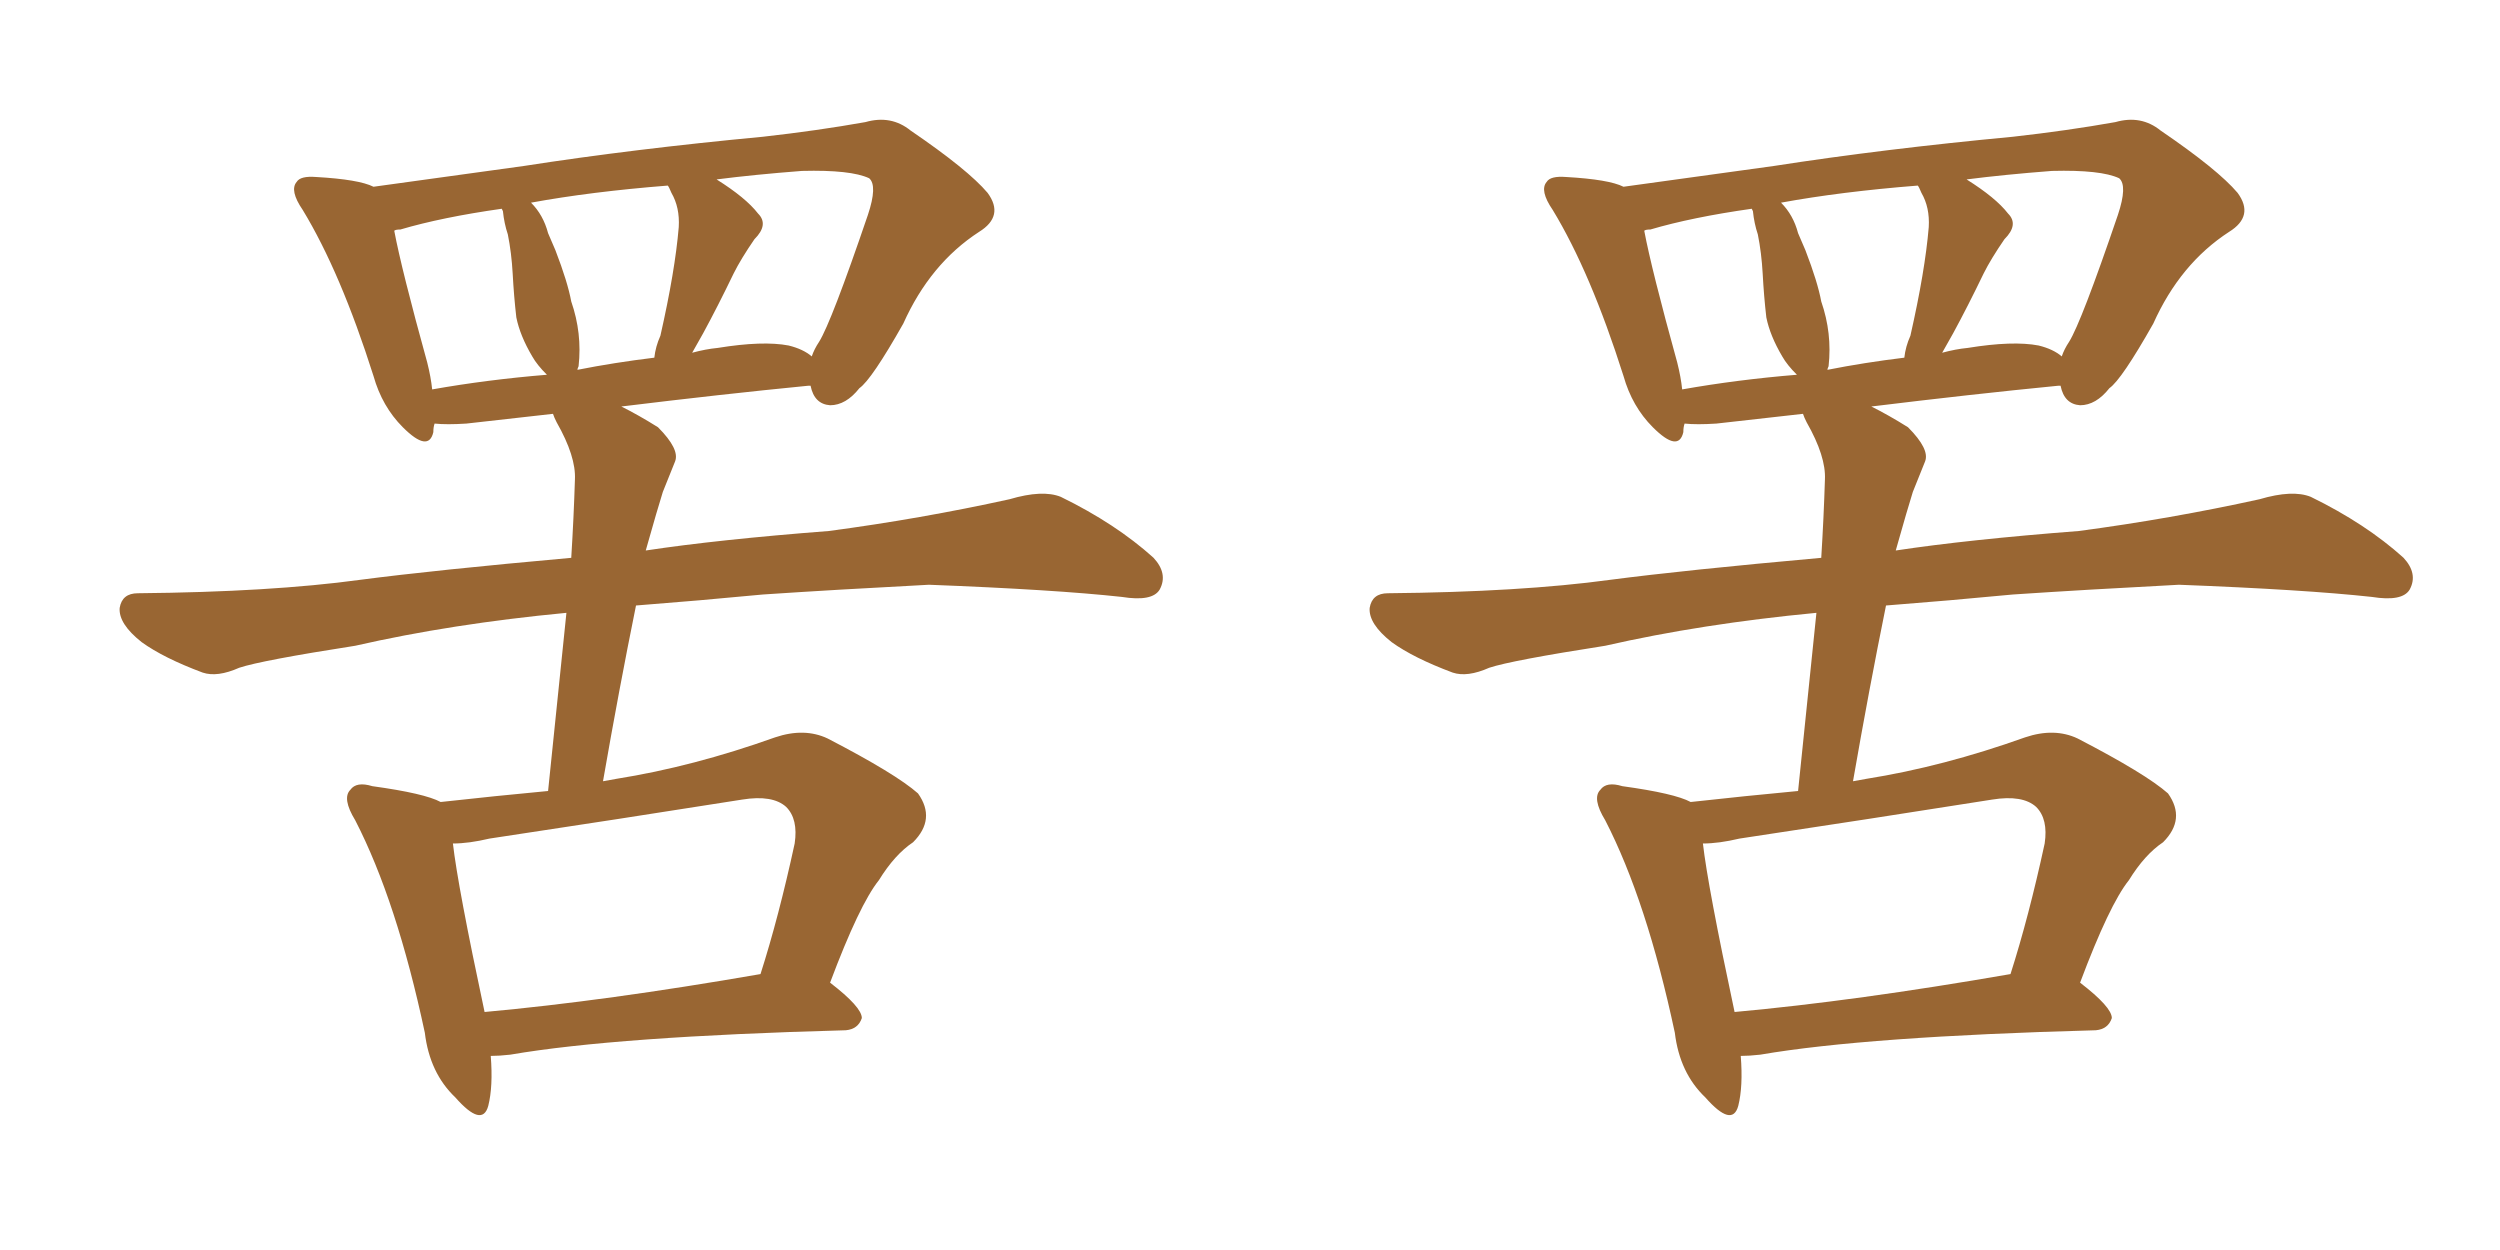 <svg xmlns="http://www.w3.org/2000/svg" xmlns:xlink="http://www.w3.org/1999/xlink" width="300" height="150"><path fill="#996633" padding="10" d="M58.89 126.71L58.89 126.71Q59.18 130.37 58.59 132.71L58.59 132.71Q57.86 135.35 54.64 131.69L54.64 131.69Q51.56 128.76 50.98 123.93L50.98 123.93Q47.61 108.11 42.63 98.44L42.63 98.44Q41.02 95.80 42.04 94.78L42.04 94.78Q42.77 93.75 44.68 94.34L44.68 94.34Q50.98 95.21 52.88 96.24L52.88 96.24Q59.47 95.51 65.77 94.92L65.77 94.92Q66.94 83.64 67.97 73.54L67.97 73.54Q54.20 74.85 42.63 77.49L42.63 77.49Q31.35 79.25 28.71 80.13L28.71 80.13Q26.07 81.30 24.32 80.71L24.32 80.71Q19.63 78.96 16.99 77.05L16.99 77.05Q14.21 74.85 14.36 72.95L14.36 72.95Q14.65 71.19 16.55 71.19L16.55 71.19Q32.52 71.04 43.21 69.58L43.21 69.58Q52.15 68.41 68.55 66.94L68.55 66.94Q68.85 62.11 68.99 57.57L68.99 57.57Q69.14 54.79 66.80 50.68L66.80 50.68Q66.50 50.10 66.36 49.66L66.36 49.66Q61.23 50.24 55.96 50.83L55.96 50.83Q53.61 50.98 52.15 50.83L52.15 50.83Q52.00 51.27 52.00 51.86L52.00 51.86Q51.42 54.35 48.34 51.27L48.34 51.27Q45.85 48.78 44.82 45.12L44.82 45.12Q40.87 32.67 36.33 25.20L36.33 25.20Q34.72 22.85 35.60 21.83L35.60 21.83Q36.04 21.09 37.94 21.24L37.94 21.24Q43.07 21.53 44.82 22.41L44.82 22.41Q52.29 21.39 62.84 19.92L62.84 19.92Q76.03 17.87 91.55 16.41L91.55 16.41Q98.14 15.67 103.86 14.65L103.86 14.65Q106.93 13.77 109.28 15.67L109.28 15.67Q116.16 20.36 118.51 23.14L118.51 23.14Q120.56 25.93 117.48 27.83L117.48 27.83Q111.62 31.64 108.40 38.82L108.40 38.82Q104.59 45.56 103.13 46.58L103.13 46.58Q101.51 48.63 99.61 48.63L99.61 48.63Q97.71 48.49 97.27 46.29L97.27 46.29Q96.97 46.29 96.97 46.29L96.97 46.29Q86.57 47.31 74.56 48.78L74.56 48.78Q76.61 49.80 78.96 51.27L78.96 51.27Q81.59 53.91 81.01 55.37L81.01 55.37Q80.42 56.84 79.54 59.03L79.54 59.03Q78.81 61.38 77.78 65.04L77.78 65.04Q77.64 65.48 77.49 66.06L77.49 66.06Q86.13 64.75 99.46 63.72L99.46 63.72Q110.45 62.26 121.14 59.91L121.14 59.91Q125.10 58.74 127.29 59.62L127.29 59.62Q133.89 62.84 138.43 66.94L138.43 66.94Q140.19 68.85 139.16 70.75L139.16 70.75Q138.28 72.22 134.62 71.63L134.62 71.63Q126.56 70.75 111.47 70.17L111.47 70.17Q100.34 70.75 91.55 71.34L91.55 71.34Q83.94 72.07 76.32 72.66L76.32 72.66Q74.27 82.76 72.36 93.75L72.36 93.75Q73.10 93.60 73.97 93.46L73.97 93.46Q83.20 91.99 93.02 88.48L93.02 88.48Q96.53 87.30 99.32 88.62L99.32 88.62Q107.52 92.87 110.16 95.21L110.16 95.21Q112.35 98.29 109.57 101.07L109.57 101.07Q107.37 102.54 105.47 105.62L105.47 105.62Q103.13 108.54 99.61 117.92L99.61 117.92Q103.42 120.85 103.42 122.17L103.42 122.17Q102.98 123.49 101.51 123.63L101.51 123.63Q73.97 124.37 61.23 126.56L61.23 126.56Q59.91 126.71 58.89 126.71ZM58.15 121.44L58.15 121.44Q72.66 120.12 91.26 116.89L91.26 116.89Q93.46 110.01 95.36 101.22L95.36 101.22Q95.80 98.29 94.34 96.83L94.34 96.83Q92.72 95.36 89.06 95.95L89.06 95.95Q74.27 98.29 58.74 100.63L58.74 100.63Q56.25 101.22 54.35 101.22L54.35 101.22Q54.93 106.35 58.15 121.44ZM94.63 41.46L94.63 41.46Q96.39 41.89 97.41 42.77L97.41 42.77Q97.71 41.89 98.29 41.02L98.29 41.02Q99.76 38.67 104.15 25.78L104.15 25.78Q105.32 22.27 104.30 21.39L104.30 21.39Q102.10 20.36 96.24 20.51L96.24 20.51Q90.53 20.95 85.99 21.53L85.99 21.53Q89.50 23.73 90.97 25.63L90.97 25.63Q92.29 26.95 90.53 28.71L90.53 28.71Q88.92 31.05 88.04 32.81L88.04 32.81Q86.13 36.77 84.38 39.99L84.38 39.99Q83.64 41.31 83.06 42.33L83.06 42.33Q84.67 41.89 86.13 41.75L86.13 41.75Q91.55 40.87 94.63 41.46ZM69.29 44.38L69.29 44.38Q73.68 43.51 78.52 42.92L78.52 42.92Q78.66 41.60 79.25 40.28L79.25 40.28Q81.01 32.52 81.45 27.25L81.45 27.25Q81.59 24.90 80.57 23.14L80.57 23.14Q80.27 22.41 80.13 22.27L80.13 22.27Q70.90 23.00 63.72 24.32L63.72 24.32Q65.19 25.78 65.77 27.98L65.77 27.98Q66.21 29.00 66.65 30.03L66.65 30.03Q68.12 33.84 68.55 36.18L68.55 36.18Q69.87 39.99 69.43 43.95L69.43 43.95Q69.29 44.24 69.29 44.38ZM51.86 46.73L51.86 46.73L51.86 46.73Q58.45 45.56 65.63 44.97L65.63 44.97Q64.45 43.80 63.87 42.77L63.87 42.77Q62.40 40.28 61.96 38.09L61.96 38.09Q61.67 35.60 61.52 32.81L61.52 32.81Q61.38 30.32 60.94 28.13L60.94 28.13Q60.50 26.81 60.35 25.34L60.35 25.34Q60.21 25.05 60.21 25.05L60.21 25.05Q53.03 26.07 48.05 27.54L48.05 27.54Q47.46 27.54 47.31 27.69L47.31 27.69Q48.19 32.37 51.27 43.51L51.27 43.51Q51.71 45.26 51.86 46.73ZM208.89 126.71L208.89 126.71Q209.18 130.37 208.59 132.71L208.59 132.71Q207.86 135.35 204.64 131.69L204.64 131.69Q201.56 128.76 200.98 123.93L200.98 123.93Q197.61 108.11 192.63 98.44L192.63 98.44Q191.02 95.80 192.04 94.78L192.04 94.78Q192.77 93.75 194.68 94.34L194.68 94.34Q200.98 95.21 202.88 96.24L202.88 96.24Q209.47 95.51 215.77 94.92L215.77 94.92Q216.94 83.64 217.97 73.54L217.97 73.54Q204.20 74.85 192.63 77.49L192.63 77.49Q181.35 79.25 178.71 80.13L178.71 80.13Q176.07 81.30 174.32 80.71L174.32 80.71Q169.63 78.96 166.99 77.05L166.99 77.05Q164.21 74.85 164.36 72.95L164.36 72.95Q164.65 71.19 166.55 71.19L166.55 71.19Q182.52 71.04 193.21 69.58L193.21 69.58Q202.15 68.41 218.55 66.94L218.55 66.94Q218.85 62.11 218.99 57.57L218.99 57.57Q219.14 54.79 216.80 50.68L216.80 50.68Q216.50 50.10 216.36 49.66L216.36 49.66Q211.23 50.24 205.96 50.83L205.96 50.83Q203.61 50.98 202.15 50.83L202.15 50.83Q202.00 51.27 202.00 51.86L202.00 51.86Q201.42 54.35 198.34 51.27L198.34 51.27Q195.85 48.78 194.82 45.12L194.82 45.12Q190.87 32.67 186.33 25.20L186.33 25.20Q184.72 22.85 185.60 21.83L185.60 21.83Q186.04 21.09 187.94 21.24L187.94 21.24Q193.07 21.53 194.82 22.41L194.82 22.41Q202.29 21.39 212.84 19.92L212.84 19.92Q226.03 17.87 241.55 16.41L241.55 16.41Q248.14 15.67 253.86 14.65L253.86 14.65Q256.93 13.77 259.28 15.67L259.28 15.67Q266.16 20.36 268.51 23.14L268.51 23.14Q270.56 25.93 267.48 27.83L267.48 27.83Q261.62 31.64 258.40 38.82L258.40 38.82Q254.59 45.56 253.13 46.58L253.13 46.58Q251.51 48.63 249.61 48.63L249.61 48.63Q247.71 48.49 247.27 46.29L247.27 46.29Q246.97 46.29 246.97 46.29L246.97 46.29Q236.57 47.31 224.56 48.78L224.56 48.78Q226.61 49.80 228.96 51.27L228.96 51.27Q231.59 53.91 231.01 55.37L231.01 55.37Q230.42 56.84 229.54 59.03L229.54 59.03Q228.81 61.38 227.78 65.04L227.78 65.04Q227.64 65.48 227.49 66.06L227.49 66.06Q236.13 64.75 249.46 63.72L249.46 63.72Q260.45 62.26 271.14 59.91L271.14 59.91Q275.10 58.74 277.29 59.62L277.29 59.62Q283.89 62.84 288.43 66.94L288.43 66.94Q290.19 68.85 289.16 70.75L289.16 70.75Q288.28 72.22 284.62 71.63L284.62 71.63Q276.56 70.75 261.47 70.17L261.47 70.17Q250.34 70.75 241.55 71.34L241.55 71.34Q233.94 72.07 226.32 72.66L226.32 72.66Q224.27 82.76 222.36 93.75L222.36 93.75Q223.10 93.60 223.97 93.46L223.97 93.46Q233.20 91.99 243.02 88.48L243.02 88.48Q246.53 87.30 249.32 88.62L249.32 88.62Q257.52 92.87 260.16 95.21L260.16 95.21Q262.35 98.29 259.57 101.07L259.57 101.07Q257.37 102.54 255.47 105.62L255.47 105.62Q253.13 108.54 249.61 117.92L249.61 117.92Q253.42 120.85 253.42 122.17L253.42 122.17Q252.98 123.49 251.51 123.63L251.51 123.63Q223.97 124.37 211.23 126.56L211.23 126.56Q209.91 126.71 208.89 126.71ZM208.15 121.44L208.15 121.44Q222.66 120.12 241.26 116.89L241.26 116.89Q243.46 110.01 245.36 101.22L245.36 101.22Q245.80 98.29 244.34 96.83L244.34 96.83Q242.72 95.36 239.06 95.95L239.06 95.95Q224.27 98.29 208.74 100.63L208.74 100.63Q206.25 101.22 204.35 101.22L204.35 101.22Q204.93 106.35 208.15 121.44ZM244.63 41.46L244.63 41.46Q246.39 41.89 247.41 42.77L247.41 42.77Q247.71 41.89 248.29 41.02L248.29 41.02Q249.76 38.67 254.15 25.78L254.15 25.78Q255.32 22.27 254.30 21.39L254.30 21.39Q252.10 20.36 246.24 20.51L246.24 20.51Q240.53 20.95 235.99 21.53L235.99 21.53Q239.50 23.73 240.97 25.63L240.97 25.63Q242.29 26.95 240.53 28.71L240.53 28.71Q238.92 31.05 238.04 32.81L238.04 32.81Q236.13 36.77 234.38 39.99L234.38 39.99Q233.64 41.31 233.06 42.33L233.06 42.33Q234.67 41.89 236.13 41.75L236.13 41.75Q241.55 40.87 244.63 41.46ZM219.29 44.38L219.29 44.38Q223.68 43.51 228.52 42.92L228.52 42.92Q228.66 41.60 229.25 40.28L229.25 40.28Q231.01 32.52 231.45 27.25L231.45 27.25Q231.59 24.90 230.57 23.14L230.57 23.14Q230.27 22.41 230.13 22.27L230.13 22.27Q220.90 23.00 213.72 24.32L213.72 24.32Q215.19 25.78 215.77 27.98L215.77 27.98Q216.21 29.00 216.65 30.03L216.65 30.03Q218.12 33.84 218.55 36.18L218.55 36.18Q219.87 39.99 219.43 43.95L219.43 43.95Q219.29 44.24 219.29 44.38ZM201.86 46.73L201.86 46.73L201.86 46.73Q208.45 45.56 215.63 44.97L215.63 44.97Q214.45 43.80 213.87 42.77L213.87 42.77Q212.40 40.28 211.96 38.09L211.96 38.09Q211.67 35.60 211.52 32.81L211.52 32.81Q211.38 30.32 210.94 28.13L210.94 28.13Q210.50 26.81 210.35 25.34L210.35 25.34Q210.21 25.05 210.21 25.05L210.21 25.05Q203.03 26.07 198.05 27.54L198.05 27.54Q197.46 27.54 197.31 27.69L197.31 27.69Q198.19 32.37 201.27 43.51L201.27 43.51Q201.71 45.26 201.86 46.73Z"/></svg>
